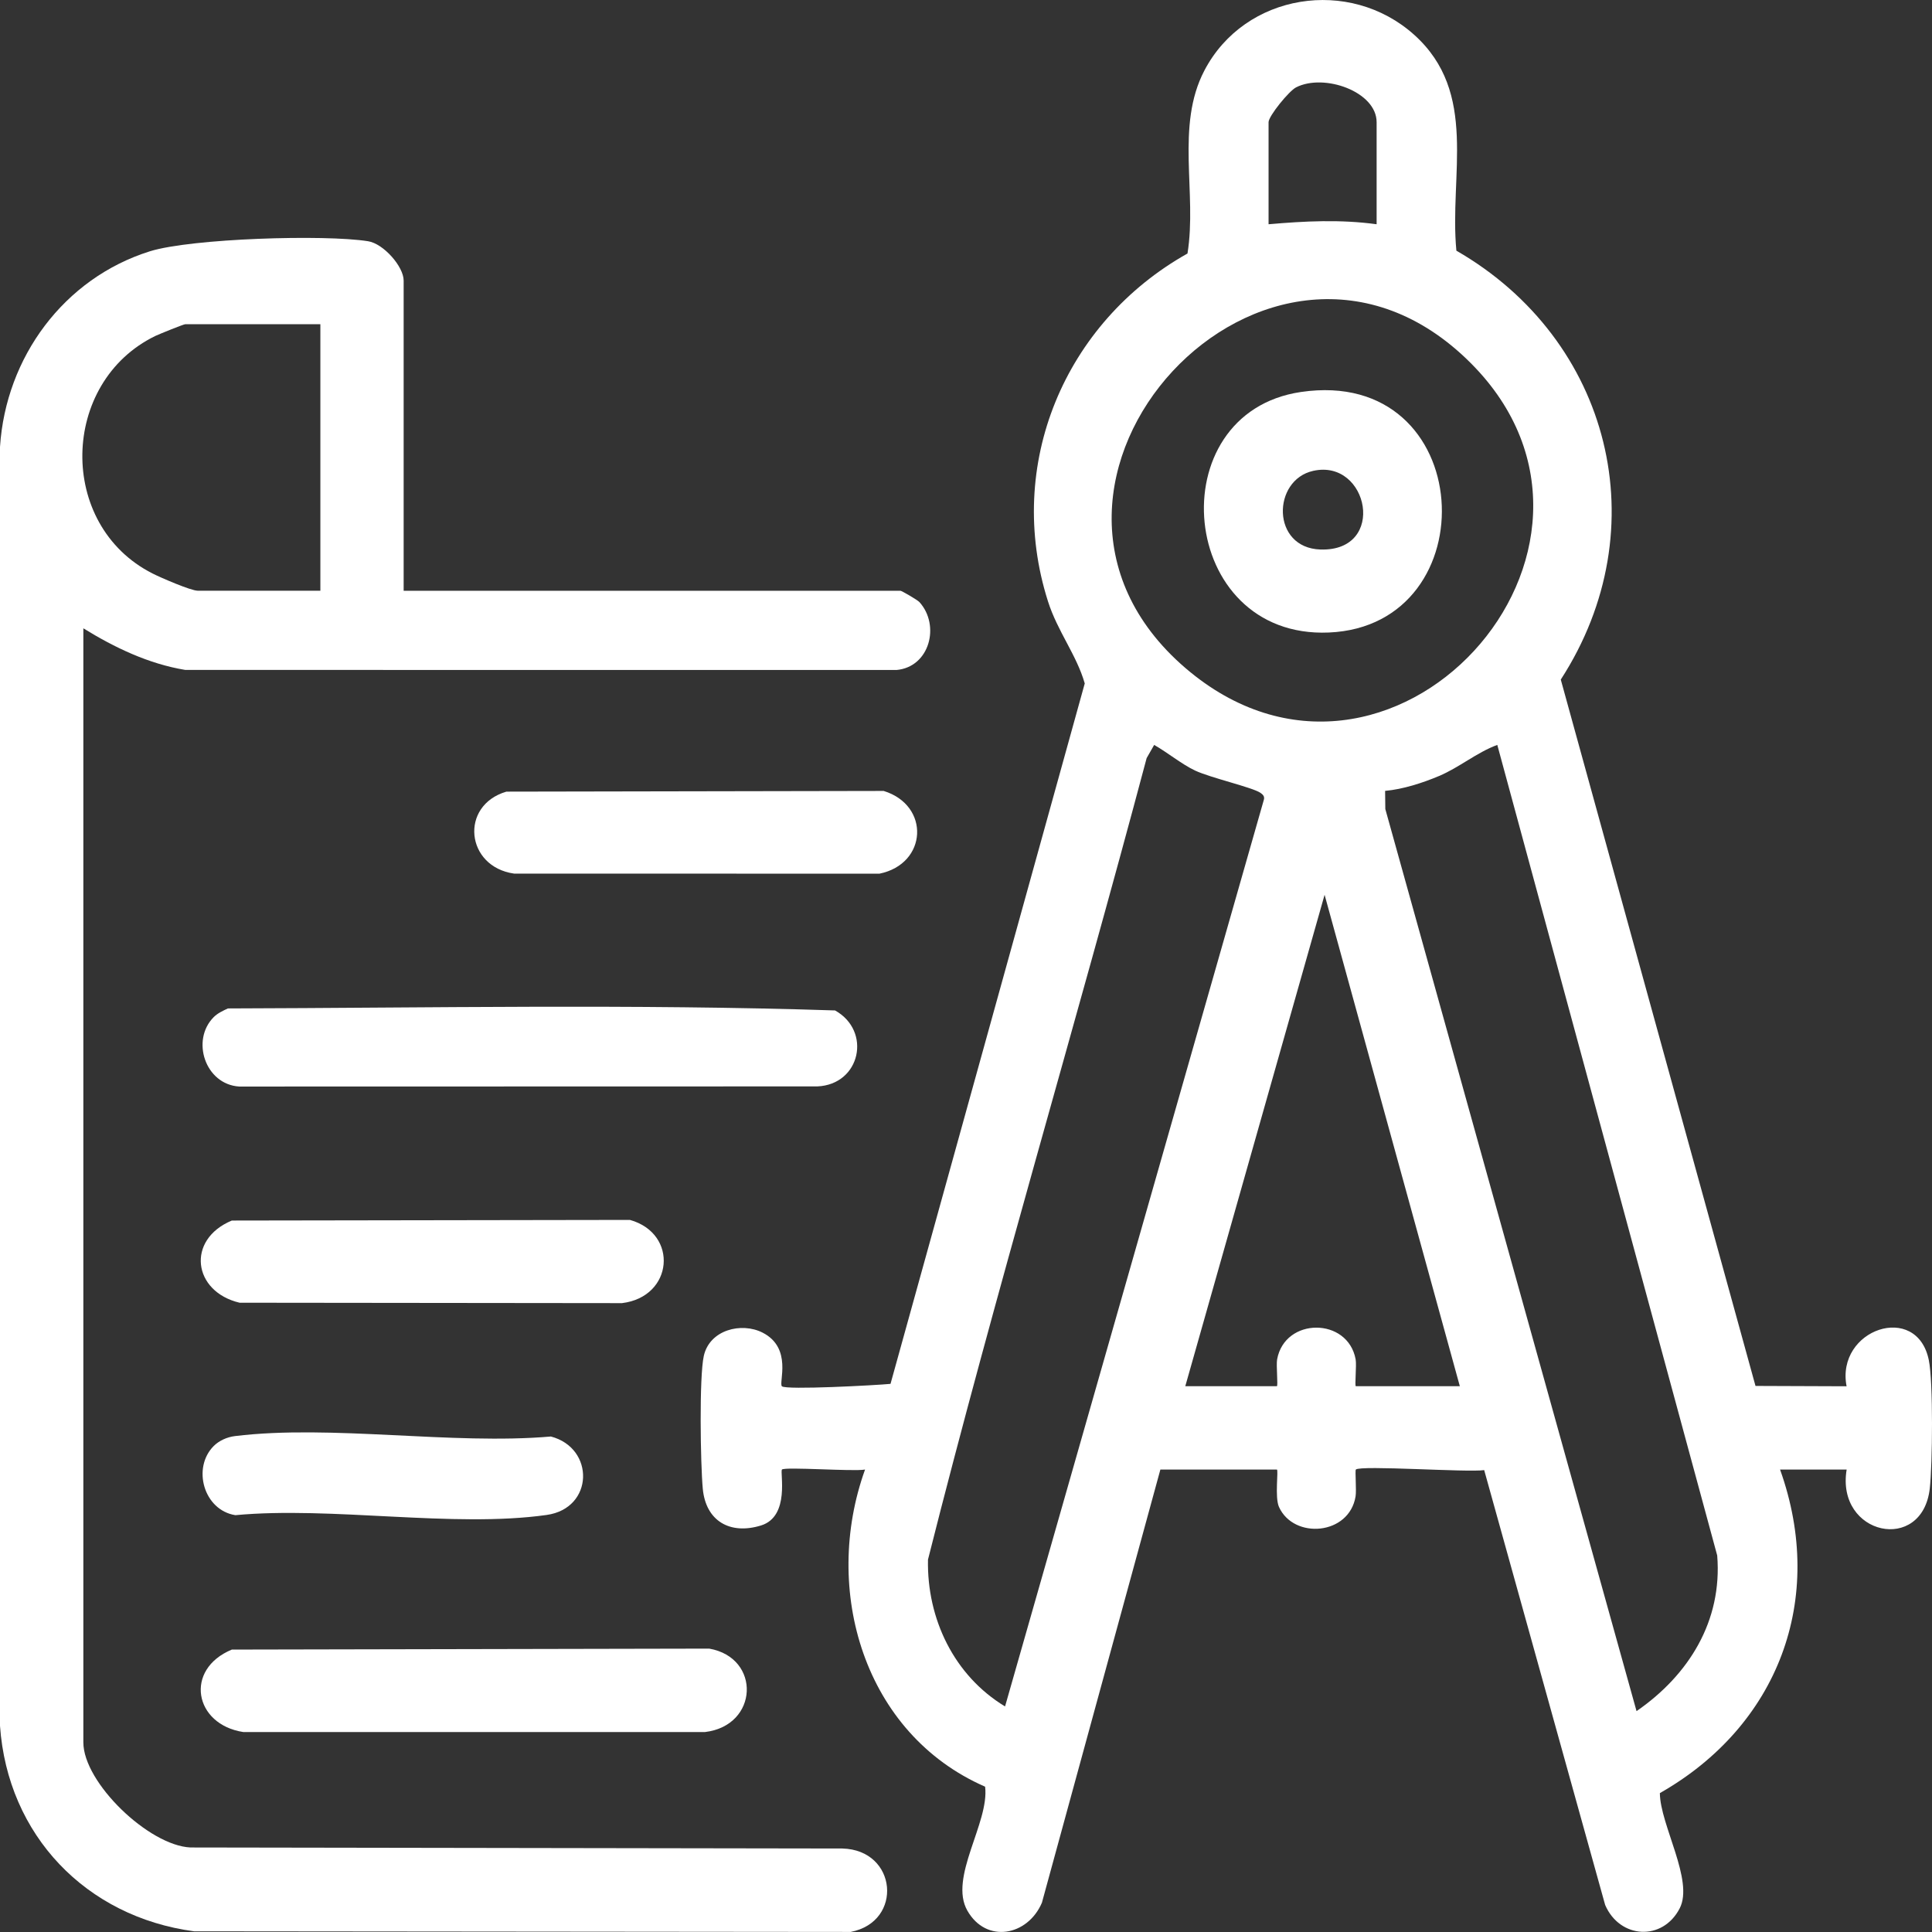 <?xml version="1.0" encoding="UTF-8"?>
<svg xmlns="http://www.w3.org/2000/svg" width="28" height="28" viewBox="0 0 28 28" fill="none">
  <rect x="0" y="0" width="28" height="28" fill="#333333" stroke="none"/>
  <path d="M11.333 21.298C11.299 21.331 11.456 21.976 11.03 22.108C10.577 22.248 10.227 22.041 10.185 21.573C10.152 21.217 10.132 19.956 10.2 19.651C10.284 19.273 10.745 19.157 11.053 19.314C11.489 19.537 11.282 20.041 11.332 20.091C11.388 20.147 12.703 20.076 12.906 20.056L15.721 9.905C15.603 9.492 15.326 9.15 15.188 8.715C14.558 6.735 15.43 4.673 17.21 3.674C17.351 2.801 17.034 1.826 17.455 1.022C18.041 -0.1 19.559 -0.336 20.495 0.504C21.431 1.344 21.002 2.536 21.107 3.633C23.346 4.922 24.038 7.658 22.62 9.849L25.442 20.086L26.762 20.091C26.603 19.264 27.782 18.862 27.954 19.713C28.019 20.03 28.007 21.223 27.968 21.57C27.861 22.522 26.605 22.251 26.763 21.298H25.798C26.471 23.179 25.767 25.015 24.056 25.987C24.059 26.447 24.553 27.254 24.343 27.658C24.096 28.136 23.475 28.1 23.263 27.608L21.51 21.306C21.274 21.342 19.715 21.232 19.65 21.298C19.636 21.312 19.661 21.598 19.646 21.687C19.554 22.251 18.75 22.313 18.536 21.84C18.472 21.698 18.532 21.298 18.505 21.298H16.817L15.1 27.576C14.893 28.059 14.293 28.17 14.02 27.691C13.746 27.212 14.341 26.415 14.277 25.894C12.521 25.127 11.909 23.042 12.537 21.298C12.369 21.329 11.375 21.255 11.332 21.298H11.333ZM19.951 3.25V1.771C19.951 1.328 19.19 1.059 18.784 1.266C18.681 1.318 18.385 1.682 18.385 1.771V3.25C18.914 3.204 19.423 3.178 19.951 3.25ZM21.316 5.263C18.397 2.339 14.09 7.026 17.178 9.68C20.134 12.22 24.002 7.953 21.316 5.263ZM16.727 10.796L16.618 10.987C15.587 14.865 14.43 18.714 13.449 22.603C13.432 23.461 13.827 24.284 14.566 24.731L18.315 11.597C18.333 11.544 18.305 11.516 18.265 11.489C18.144 11.409 17.547 11.274 17.319 11.167C17.125 11.075 16.918 10.904 16.727 10.796V10.796ZM21.699 10.796C21.397 10.908 21.153 11.121 20.854 11.247C20.617 11.347 20.332 11.439 20.074 11.462L20.077 11.725L23.718 24.799C24.474 24.277 24.964 23.493 24.887 22.543L21.7 10.796L21.699 10.796ZM17.179 20.09H18.505C18.525 20.09 18.493 19.785 18.509 19.701C18.621 19.088 19.535 19.088 19.647 19.701C19.663 19.785 19.631 20.09 19.65 20.09H21.157L19.197 12.968L17.178 20.09H17.179Z" fill="white"></path>
  <path d="M5.849 8.562H13.051C13.067 8.562 13.294 8.692 13.326 8.727C13.629 9.063 13.474 9.668 12.992 9.71L2.685 9.709C2.152 9.621 1.66 9.385 1.208 9.106V25.252C1.208 25.835 2.156 26.747 2.76 26.775L12.207 26.79C13.005 26.809 13.095 27.851 12.329 27.999L2.813 27.99C1.248 27.781 0.111 26.598 0 25.012V6.477C0.084 5.178 0.926 4.033 2.172 3.642C2.772 3.455 4.705 3.396 5.334 3.496C5.559 3.531 5.85 3.864 5.85 4.066V8.563L5.849 8.562ZM4.644 4.699H2.684C2.661 4.699 2.31 4.841 2.251 4.869C0.872 5.539 0.824 7.609 2.21 8.311C2.329 8.372 2.767 8.561 2.865 8.561H4.643V4.698L4.644 4.699Z" fill="white"></path>
  <path d="M3.098 14.74C3.153 14.685 3.232 14.648 3.303 14.615C6.231 14.607 9.182 14.549 12.102 14.644C12.637 14.942 12.471 15.718 11.846 15.745L3.467 15.747C2.975 15.717 2.763 15.076 3.098 14.74Z" fill="white"></path>
  <path d="M3.359 23.907L10.279 23.893C11.032 24.025 10.996 25.009 10.218 25.102H3.526C2.813 24.993 2.667 24.194 3.36 23.907H3.359Z" fill="white"></path>
  <path d="M3.36 17.689L9.13 17.68C9.838 17.879 9.76 18.796 9.014 18.886L3.472 18.88C2.795 18.72 2.695 17.966 3.36 17.689Z" fill="white"></path>
  <path d="M7.339 11.473L12.807 11.463C13.483 11.671 13.443 12.519 12.746 12.662L7.451 12.661C6.748 12.562 6.658 11.673 7.339 11.473Z" fill="white"></path>
  <path d="M3.097 20.957C3.176 20.878 3.291 20.827 3.404 20.813C4.801 20.642 6.548 20.943 7.984 20.819C8.623 20.986 8.609 21.86 7.922 21.956C6.569 22.147 4.808 21.828 3.411 21.959C2.951 21.886 2.782 21.273 3.097 20.957Z" fill="white"></path>
  <path d="M18.854 5.681C21.416 5.304 21.588 9.069 19.258 9.167C17.069 9.26 16.782 5.986 18.854 5.681ZM19.032 6.824C18.435 6.956 18.422 7.942 19.138 7.964C20.105 7.994 19.836 6.645 19.032 6.824Z" fill="white"></path>
</svg>
